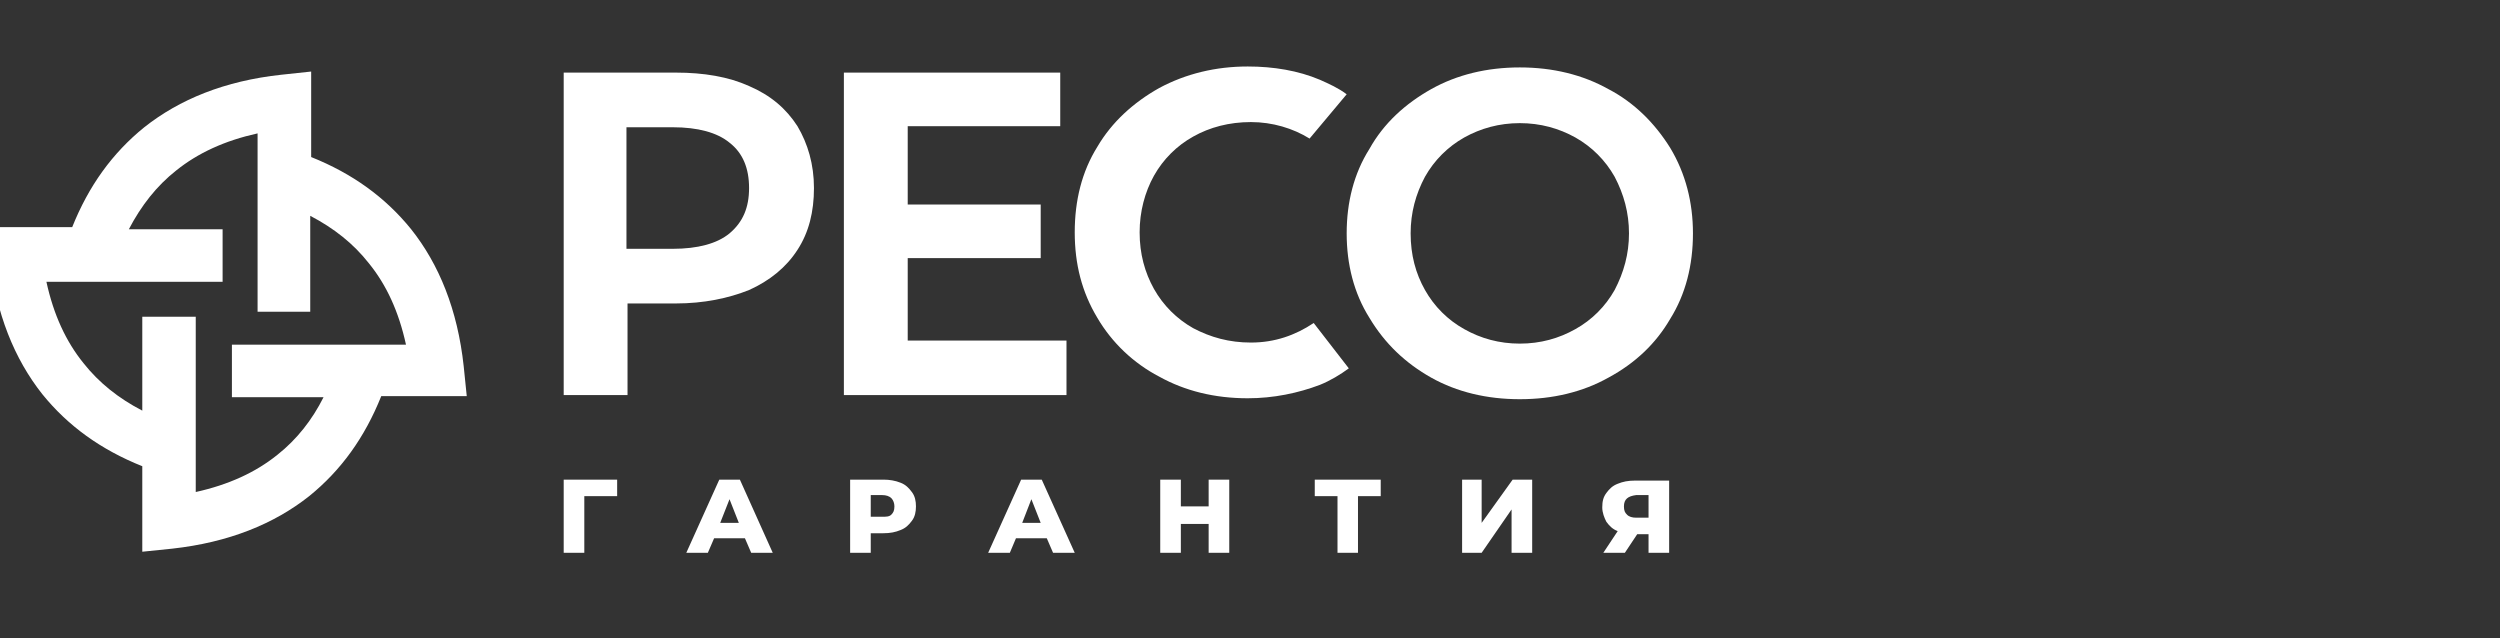 <svg width="188" height="48" viewBox="0 0 188 48" fill="none" xmlns="http://www.w3.org/2000/svg" xmlns:xlink="http://www.w3.org/1999/xlink">
	<rect x="0" y="0" width="188" height="48" fill="#333333" stroke="none"/>
	<desc>
			Created with Pixso.
	</desc>
	<defs/>
	<path id="Vector" d="M59.97 9.49C59.12 8.17 57.96 7.17 56.33 6.47C54.78 5.77 52.92 5.46 50.83 5.46L42.39 5.46L42.39 29.71L47.19 29.71L47.19 22.82L50.83 22.82C52.92 22.82 54.78 22.43 56.33 21.81C57.88 21.11 59.12 20.11 59.97 18.79C60.83 17.47 61.21 15.92 61.21 14.14C61.21 12.36 60.75 10.81 59.97 9.49ZM56.33 14.14C56.33 15.61 55.87 16.7 54.86 17.55C53.93 18.32 52.46 18.71 50.6 18.71L47.11 18.71L47.11 9.57L50.6 9.57C52.46 9.57 53.93 9.96 54.86 10.73C55.87 11.51 56.33 12.67 56.33 14.14Z" fill="#FFFFFF" fill-opacity="1" fill-rule="nonzero"/>
	<path id="Vector" d="M68.26 25.61L68.26 19.41L78.26 19.41L78.26 15.38L68.26 15.38L68.26 9.49L79.73 9.49L79.73 5.46L63.46 5.46L63.46 29.71L80.2 29.71L80.2 25.61L68.26 25.61Z" fill="#FFFFFF" fill-opacity="1" fill-rule="nonzero"/>
	<path id="Vector" d="M98.79 24.29C97.4 25.22 95.85 25.76 94.07 25.76C92.44 25.76 91.04 25.37 89.73 24.68C88.49 23.98 87.48 22.97 86.78 21.73C86.09 20.49 85.7 19.1 85.7 17.47C85.7 15.92 86.09 14.45 86.78 13.21C87.48 11.97 88.49 10.96 89.73 10.27C90.97 9.57 92.44 9.18 94.07 9.18C95.69 9.18 97.24 9.65 98.48 10.42L101.27 7.09C100.65 6.62 99.95 6.31 99.26 6C97.63 5.31 95.77 5 93.83 5C91.43 5 89.18 5.54 87.17 6.62C85.23 7.71 83.61 9.18 82.52 11.04C81.36 12.9 80.82 15.07 80.82 17.47C80.82 19.87 81.36 21.97 82.52 23.9C83.61 25.76 85.23 27.31 87.17 28.32C89.11 29.4 91.35 29.95 93.83 29.95C95.77 29.95 97.63 29.56 99.26 28.94C100.03 28.63 100.81 28.16 101.43 27.7L98.79 24.29Z" fill="#FFFFFF" fill-opacity="1" fill-rule="nonzero"/>
	<path id="Vector" d="M125.6 11.12C124.44 9.26 122.89 7.71 120.95 6.7C119.02 5.62 116.77 5.07 114.29 5.07C111.81 5.07 109.56 5.62 107.63 6.7C105.69 7.79 104.06 9.26 102.98 11.2C101.81 13.05 101.27 15.22 101.27 17.55C101.27 19.87 101.81 22.04 102.98 23.9C104.14 25.84 105.69 27.31 107.63 28.4C109.56 29.48 111.81 30.02 114.29 30.02C116.77 30.02 119.02 29.48 120.95 28.4C122.97 27.31 124.52 25.84 125.6 23.98C126.76 22.12 127.31 19.95 127.31 17.55C127.31 15.22 126.76 13.05 125.6 11.12ZM122.5 17.55C122.5 19.1 122.11 20.49 121.42 21.81C120.72 23.05 119.71 24.06 118.47 24.75C117.23 25.45 115.84 25.84 114.29 25.84C112.74 25.84 111.35 25.45 110.11 24.75C108.87 24.06 107.86 23.05 107.16 21.81C106.46 20.57 106.08 19.18 106.08 17.55C106.08 16 106.46 14.6 107.16 13.29C107.86 12.05 108.87 11.04 110.11 10.34C111.35 9.65 112.74 9.26 114.29 9.26C115.84 9.26 117.23 9.65 118.47 10.34C119.71 11.04 120.72 12.05 121.42 13.29C122.11 14.6 122.5 16 122.5 17.55Z" fill="#FFFFFF" fill-opacity="1" fill-rule="nonzero"/>
	<path id="Vector" d="M46.41 37.31L43.94 37.31L43.94 41.57L42.39 41.57L42.39 36.07L46.41 36.07L46.41 37.31Z" fill="#FFFFFF" fill-opacity="1" fill-rule="nonzero"/>
	<path id="Vector" d="M56.02 40.48L53.7 40.48L53.23 41.57L51.61 41.57L54.09 36.07L55.64 36.07L58.11 41.57L56.49 41.57L56.02 40.48ZM55.56 39.32L54.86 37.54L54.16 39.32L55.56 39.32Z" fill="#FFFFFF" fill-opacity="1" fill-rule="nonzero"/>
	<path id="Vector" d="M67.72 36.3C68.11 36.45 68.34 36.69 68.57 37C68.81 37.31 68.88 37.69 68.88 38.08C68.88 38.47 68.81 38.86 68.57 39.17C68.34 39.48 68.11 39.71 67.72 39.86C67.33 40.02 66.95 40.1 66.41 40.1L65.48 40.1L65.48 41.57L63.93 41.57L63.93 36.07L66.48 36.07C66.87 36.07 67.33 36.14 67.72 36.3ZM67.03 38.7C67.18 38.55 67.26 38.39 67.26 38.08C67.26 37.85 67.18 37.62 67.03 37.46C66.87 37.31 66.64 37.23 66.33 37.23L65.48 37.23L65.48 38.86L66.33 38.86C66.64 38.86 66.87 38.86 67.03 38.7Z" fill="#FFFFFF" fill-opacity="1" fill-rule="nonzero"/>
	<path id="Vector" d="M78.72 40.48L76.4 40.48L75.94 41.57L74.31 41.57L76.79 36.07L78.34 36.07L80.82 41.57L79.19 41.57L78.72 40.48ZM78.26 39.32L77.56 37.54L76.87 39.32L78.26 39.32Z" fill="#FFFFFF" fill-opacity="1" fill-rule="nonzero"/>
	<path id="Vector" d="M92.44 36.07L92.44 41.57L90.89 41.57L90.89 39.4L88.8 39.4L88.8 41.57L87.25 41.57L87.25 36.07L88.8 36.07L88.8 38.08L90.89 38.08L90.89 36.07L92.44 36.07Z" fill="#FFFFFF" fill-opacity="1" fill-rule="nonzero"/>
	<path id="Vector" d="M103.83 37.31L102.12 37.31L102.12 41.57L100.58 41.57L100.58 37.31L98.87 37.31L98.87 36.07L103.83 36.07L103.83 37.31Z" fill="#FFFFFF" fill-opacity="1" fill-rule="nonzero"/>
	<path id="Vector" d="M109.95 36.07L111.42 36.07L111.42 39.32L113.75 36.07L115.22 36.07L115.22 41.57L113.67 41.57L113.67 38.31L111.42 41.57L109.95 41.57L109.95 36.07Z" fill="#FFFFFF" fill-opacity="1" fill-rule="nonzero"/>
	<path id="Vector" d="M125.52 36.07L125.52 41.57L123.97 41.57L123.97 40.17L123.12 40.17L122.19 41.57L120.57 41.57L121.65 39.94C121.26 39.79 121.03 39.55 120.8 39.24C120.64 38.93 120.49 38.55 120.49 38.16C120.49 37.69 120.57 37.38 120.8 37.07C121.03 36.76 121.26 36.53 121.65 36.38C122.04 36.22 122.42 36.14 122.97 36.14L125.52 36.14L125.52 36.07ZM122.12 38.08C122.12 38.39 122.19 38.55 122.35 38.7C122.5 38.86 122.74 38.93 123.04 38.93L123.97 38.93L123.97 37.23L123.04 37.23C122.42 37.31 122.12 37.54 122.12 38.08Z" fill="#FFFFFF" fill-opacity="1" fill-rule="nonzero"/>
	<path id="Vector" d="M35.1 29.79L34.87 27.54C34.41 23.28 33.01 19.87 30.92 17.24C28.98 14.84 26.5 13.05 23.4 11.81L23.4 5.38L21.16 5.62C16.89 6.08 13.49 7.48 10.85 9.57C8.45 11.51 6.67 13.98 5.43 17.08L-1 17.08L-0.77 19.33C-0.31 23.59 1.09 27 3.18 29.64C5.12 32.04 7.6 33.82 10.7 35.06L10.7 41.49L12.94 41.26C17.2 40.79 20.61 39.4 23.25 37.31C25.65 35.37 27.43 32.89 28.67 29.79L35.1 29.79ZM20.85 34.21C19.22 35.52 17.2 36.45 14.72 37L14.72 23.82L10.7 23.82L10.7 30.88C8.91 29.95 7.44 28.78 6.28 27.31C4.96 25.68 4.03 23.67 3.49 21.19L16.74 21.19L16.74 17.24L9.69 17.24C10.62 15.46 11.78 13.98 13.25 12.82C14.88 11.51 16.89 10.58 19.37 10.03L19.37 23.44L23.33 23.44L23.33 16.23C25.11 17.16 26.58 18.32 27.74 19.8C29.06 21.42 29.99 23.44 30.53 25.92L17.44 25.92L17.44 29.87L24.33 29.87C23.48 31.57 22.32 33.05 20.85 34.21Z" fill="#FFFFFF" fill-opacity="1" fill-rule="nonzero"/>
</svg>
